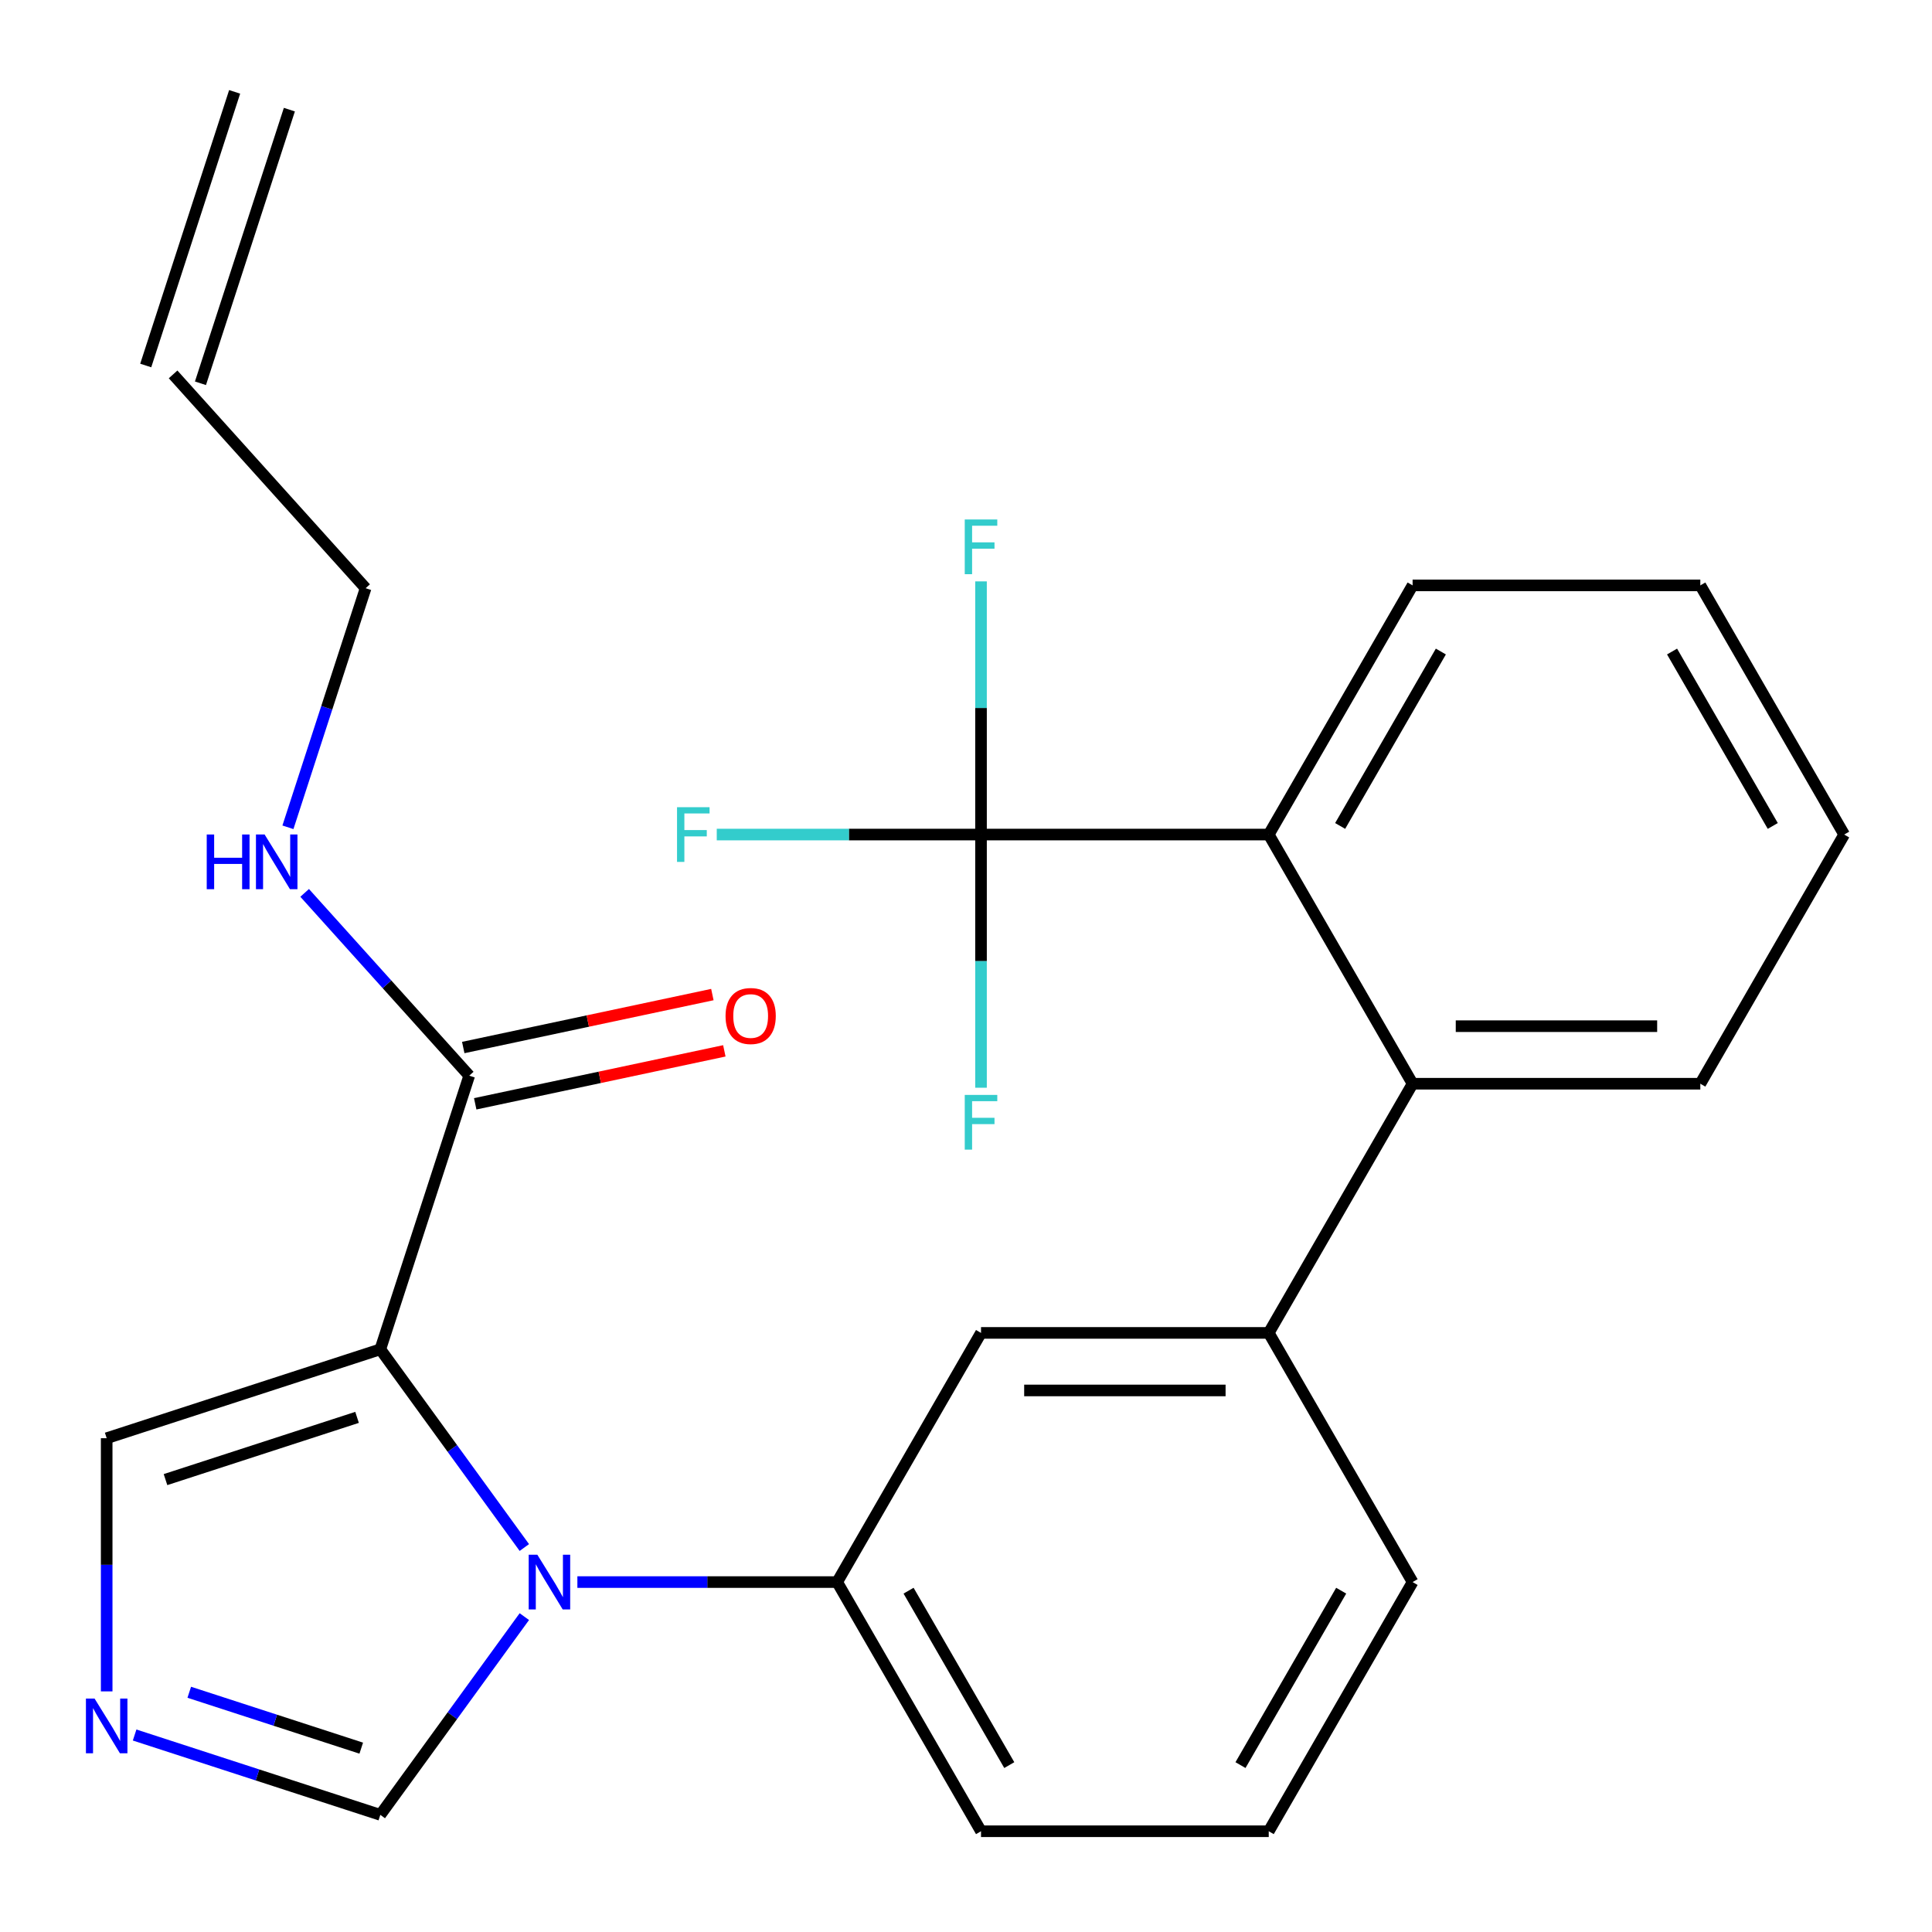 <?xml version='1.0' encoding='iso-8859-1'?>
<svg version='1.1' baseProfile='full'
              xmlns='http://www.w3.org/2000/svg'
                      xmlns:rdkit='http://www.rdkit.org/xml'
                      xmlns:xlink='http://www.w3.org/1999/xlink'
                  xml:space='preserve'
width='1000px' height='1000px' viewBox='0 0 1000 1000'>
<!-- END OF HEADER -->
<rect style='opacity:1.0;fill:#FFFFFF;stroke:none' width='1000' height='1000' x='0' y='0'> </rect>
<path class='bond-0' d='M 242.872,556.763 L 200.279,509.458' style='fill:none;fill-rule:evenodd;stroke:#000000;stroke-width:6px;stroke-linecap:butt;stroke-linejoin:miter;stroke-opacity:1' />
<path class='bond-0' d='M 200.279,509.458 L 157.686,462.153' style='fill:none;fill-rule:evenodd;stroke:#0000FF;stroke-width:6px;stroke-linecap:butt;stroke-linejoin:miter;stroke-opacity:1' />
<path class='bond-1' d='M 245.969,571.33 L 310.442,557.625' style='fill:none;fill-rule:evenodd;stroke:#000000;stroke-width:6px;stroke-linecap:butt;stroke-linejoin:miter;stroke-opacity:1' />
<path class='bond-1' d='M 310.442,557.625 L 374.915,543.921' style='fill:none;fill-rule:evenodd;stroke:#FF0000;stroke-width:6px;stroke-linecap:butt;stroke-linejoin:miter;stroke-opacity:1' />
<path class='bond-1' d='M 239.776,542.196 L 304.249,528.491' style='fill:none;fill-rule:evenodd;stroke:#000000;stroke-width:6px;stroke-linecap:butt;stroke-linejoin:miter;stroke-opacity:1' />
<path class='bond-1' d='M 304.249,528.491 L 368.722,514.787' style='fill:none;fill-rule:evenodd;stroke:#FF0000;stroke-width:6px;stroke-linecap:butt;stroke-linejoin:miter;stroke-opacity:1' />
<path class='bond-2' d='M 242.872,556.763 L 196.852,698.398' style='fill:none;fill-rule:evenodd;stroke:#000000;stroke-width:6px;stroke-linecap:butt;stroke-linejoin:miter;stroke-opacity:1' />
<path class='bond-3' d='M 149.033,428.207 L 169.138,366.331' style='fill:none;fill-rule:evenodd;stroke:#0000FF;stroke-width:6px;stroke-linecap:butt;stroke-linejoin:miter;stroke-opacity:1' />
<path class='bond-3' d='M 169.138,366.331 L 189.243,304.455' style='fill:none;fill-rule:evenodd;stroke:#000000;stroke-width:6px;stroke-linecap:butt;stroke-linejoin:miter;stroke-opacity:1' />
<path class='bond-4' d='M 731.159,818.88 L 656.697,947.852' style='fill:none;fill-rule:evenodd;stroke:#000000;stroke-width:6px;stroke-linecap:butt;stroke-linejoin:miter;stroke-opacity:1' />
<path class='bond-4' d='M 694.196,823.333 L 642.072,913.614' style='fill:none;fill-rule:evenodd;stroke:#000000;stroke-width:6px;stroke-linecap:butt;stroke-linejoin:miter;stroke-opacity:1' />
<path class='bond-5' d='M 731.159,818.88 L 656.697,689.908' style='fill:none;fill-rule:evenodd;stroke:#000000;stroke-width:6px;stroke-linecap:butt;stroke-linejoin:miter;stroke-opacity:1' />
<path class='bond-6' d='M 656.697,947.852 L 507.773,947.852' style='fill:none;fill-rule:evenodd;stroke:#000000;stroke-width:6px;stroke-linecap:butt;stroke-linejoin:miter;stroke-opacity:1' />
<path class='bond-7' d='M 507.773,947.852 L 433.312,818.88' style='fill:none;fill-rule:evenodd;stroke:#000000;stroke-width:6px;stroke-linecap:butt;stroke-linejoin:miter;stroke-opacity:1' />
<path class='bond-7' d='M 522.399,913.614 L 470.275,823.333' style='fill:none;fill-rule:evenodd;stroke:#000000;stroke-width:6px;stroke-linecap:butt;stroke-linejoin:miter;stroke-opacity:1' />
<path class='bond-8' d='M 433.312,818.88 L 507.773,689.908' style='fill:none;fill-rule:evenodd;stroke:#000000;stroke-width:6px;stroke-linecap:butt;stroke-linejoin:miter;stroke-opacity:1' />
<path class='bond-9' d='M 433.312,818.88 L 366.081,818.88' style='fill:none;fill-rule:evenodd;stroke:#000000;stroke-width:6px;stroke-linecap:butt;stroke-linejoin:miter;stroke-opacity:1' />
<path class='bond-9' d='M 366.081,818.88 L 298.851,818.88' style='fill:none;fill-rule:evenodd;stroke:#0000FF;stroke-width:6px;stroke-linecap:butt;stroke-linejoin:miter;stroke-opacity:1' />
<path class='bond-10' d='M 507.773,689.908 L 656.697,689.908' style='fill:none;fill-rule:evenodd;stroke:#000000;stroke-width:6px;stroke-linecap:butt;stroke-linejoin:miter;stroke-opacity:1' />
<path class='bond-10' d='M 530.112,719.693 L 634.359,719.693' style='fill:none;fill-rule:evenodd;stroke:#000000;stroke-width:6px;stroke-linecap:butt;stroke-linejoin:miter;stroke-opacity:1' />
<path class='bond-11' d='M 656.697,689.908 L 731.159,560.936' style='fill:none;fill-rule:evenodd;stroke:#000000;stroke-width:6px;stroke-linecap:butt;stroke-linejoin:miter;stroke-opacity:1' />
<path class='bond-12' d='M 731.159,560.936 L 880.083,560.936' style='fill:none;fill-rule:evenodd;stroke:#000000;stroke-width:6px;stroke-linecap:butt;stroke-linejoin:miter;stroke-opacity:1' />
<path class='bond-12' d='M 753.498,531.151 L 857.745,531.151' style='fill:none;fill-rule:evenodd;stroke:#000000;stroke-width:6px;stroke-linecap:butt;stroke-linejoin:miter;stroke-opacity:1' />
<path class='bond-13' d='M 731.159,560.936 L 656.697,431.964' style='fill:none;fill-rule:evenodd;stroke:#000000;stroke-width:6px;stroke-linecap:butt;stroke-linejoin:miter;stroke-opacity:1' />
<path class='bond-14' d='M 880.083,560.936 L 954.545,431.964' style='fill:none;fill-rule:evenodd;stroke:#000000;stroke-width:6px;stroke-linecap:butt;stroke-linejoin:miter;stroke-opacity:1' />
<path class='bond-15' d='M 954.545,431.964 L 880.083,302.992' style='fill:none;fill-rule:evenodd;stroke:#000000;stroke-width:6px;stroke-linecap:butt;stroke-linejoin:miter;stroke-opacity:1' />
<path class='bond-15' d='M 917.582,427.511 L 865.458,337.23' style='fill:none;fill-rule:evenodd;stroke:#000000;stroke-width:6px;stroke-linecap:butt;stroke-linejoin:miter;stroke-opacity:1' />
<path class='bond-16' d='M 880.083,302.992 L 731.159,302.992' style='fill:none;fill-rule:evenodd;stroke:#000000;stroke-width:6px;stroke-linecap:butt;stroke-linejoin:miter;stroke-opacity:1' />
<path class='bond-17' d='M 731.159,302.992 L 656.697,431.964' style='fill:none;fill-rule:evenodd;stroke:#000000;stroke-width:6px;stroke-linecap:butt;stroke-linejoin:miter;stroke-opacity:1' />
<path class='bond-17' d='M 745.785,337.23 L 693.661,427.511' style='fill:none;fill-rule:evenodd;stroke:#000000;stroke-width:6px;stroke-linecap:butt;stroke-linejoin:miter;stroke-opacity:1' />
<path class='bond-18' d='M 656.697,431.964 L 507.773,431.964' style='fill:none;fill-rule:evenodd;stroke:#000000;stroke-width:6px;stroke-linecap:butt;stroke-linejoin:miter;stroke-opacity:1' />
<path class='bond-19' d='M 271.395,836.763 L 234.123,888.062' style='fill:none;fill-rule:evenodd;stroke:#0000FF;stroke-width:6px;stroke-linecap:butt;stroke-linejoin:miter;stroke-opacity:1' />
<path class='bond-19' d='M 234.123,888.062 L 196.852,939.362' style='fill:none;fill-rule:evenodd;stroke:#000000;stroke-width:6px;stroke-linecap:butt;stroke-linejoin:miter;stroke-opacity:1' />
<path class='bond-20' d='M 271.395,800.997 L 234.123,749.697' style='fill:none;fill-rule:evenodd;stroke:#0000FF;stroke-width:6px;stroke-linecap:butt;stroke-linejoin:miter;stroke-opacity:1' />
<path class='bond-20' d='M 234.123,749.697 L 196.852,698.398' style='fill:none;fill-rule:evenodd;stroke:#000000;stroke-width:6px;stroke-linecap:butt;stroke-linejoin:miter;stroke-opacity:1' />
<path class='bond-21' d='M 196.852,939.362 L 133.266,918.702' style='fill:none;fill-rule:evenodd;stroke:#000000;stroke-width:6px;stroke-linecap:butt;stroke-linejoin:miter;stroke-opacity:1' />
<path class='bond-21' d='M 133.266,918.702 L 69.68,898.041' style='fill:none;fill-rule:evenodd;stroke:#0000FF;stroke-width:6px;stroke-linecap:butt;stroke-linejoin:miter;stroke-opacity:1' />
<path class='bond-21' d='M 186.98,904.837 L 142.47,890.374' style='fill:none;fill-rule:evenodd;stroke:#000000;stroke-width:6px;stroke-linecap:butt;stroke-linejoin:miter;stroke-opacity:1' />
<path class='bond-21' d='M 142.47,890.374 L 97.96,875.912' style='fill:none;fill-rule:evenodd;stroke:#0000FF;stroke-width:6px;stroke-linecap:butt;stroke-linejoin:miter;stroke-opacity:1' />
<path class='bond-22' d='M 55.217,875.459 L 55.217,809.938' style='fill:none;fill-rule:evenodd;stroke:#0000FF;stroke-width:6px;stroke-linecap:butt;stroke-linejoin:miter;stroke-opacity:1' />
<path class='bond-22' d='M 55.217,809.938 L 55.217,744.418' style='fill:none;fill-rule:evenodd;stroke:#000000;stroke-width:6px;stroke-linecap:butt;stroke-linejoin:miter;stroke-opacity:1' />
<path class='bond-23' d='M 55.217,744.418 L 196.852,698.398' style='fill:none;fill-rule:evenodd;stroke:#000000;stroke-width:6px;stroke-linecap:butt;stroke-linejoin:miter;stroke-opacity:1' />
<path class='bond-23' d='M 85.666,765.842 L 184.811,733.628' style='fill:none;fill-rule:evenodd;stroke:#000000;stroke-width:6px;stroke-linecap:butt;stroke-linejoin:miter;stroke-opacity:1' />
<path class='bond-24' d='M 507.773,431.964 L 439.383,431.964' style='fill:none;fill-rule:evenodd;stroke:#000000;stroke-width:6px;stroke-linecap:butt;stroke-linejoin:miter;stroke-opacity:1' />
<path class='bond-24' d='M 439.383,431.964 L 370.993,431.964' style='fill:none;fill-rule:evenodd;stroke:#33CCCC;stroke-width:6px;stroke-linecap:butt;stroke-linejoin:miter;stroke-opacity:1' />
<path class='bond-25' d='M 507.773,431.964 L 507.773,366.444' style='fill:none;fill-rule:evenodd;stroke:#000000;stroke-width:6px;stroke-linecap:butt;stroke-linejoin:miter;stroke-opacity:1' />
<path class='bond-25' d='M 507.773,366.444 L 507.773,300.923' style='fill:none;fill-rule:evenodd;stroke:#33CCCC;stroke-width:6px;stroke-linecap:butt;stroke-linejoin:miter;stroke-opacity:1' />
<path class='bond-26' d='M 507.773,431.964 L 507.773,497.484' style='fill:none;fill-rule:evenodd;stroke:#000000;stroke-width:6px;stroke-linecap:butt;stroke-linejoin:miter;stroke-opacity:1' />
<path class='bond-26' d='M 507.773,497.484 L 507.773,563.005' style='fill:none;fill-rule:evenodd;stroke:#33CCCC;stroke-width:6px;stroke-linecap:butt;stroke-linejoin:miter;stroke-opacity:1' />
<path class='bond-27' d='M 89.593,193.783 L 189.243,304.455' style='fill:none;fill-rule:evenodd;stroke:#000000;stroke-width:6px;stroke-linecap:butt;stroke-linejoin:miter;stroke-opacity:1' />
<path class='bond-28' d='M 103.757,198.385 L 149.777,56.75' style='fill:none;fill-rule:evenodd;stroke:#000000;stroke-width:6px;stroke-linecap:butt;stroke-linejoin:miter;stroke-opacity:1' />
<path class='bond-28' d='M 75.43,189.181 L 121.45,47.546' style='fill:none;fill-rule:evenodd;stroke:#000000;stroke-width:6px;stroke-linecap:butt;stroke-linejoin:miter;stroke-opacity:1' />
<path  class='atom-1' d='M 107.003 431.931
L 110.843 431.931
L 110.843 443.971
L 125.323 443.971
L 125.323 431.931
L 129.163 431.931
L 129.163 460.251
L 125.323 460.251
L 125.323 447.171
L 110.843 447.171
L 110.843 460.251
L 107.003 460.251
L 107.003 431.931
' fill='#0000FF'/>
<path  class='atom-1' d='M 136.963 431.931
L 146.243 446.931
Q 147.163 448.411, 148.643 451.091
Q 150.123 453.771, 150.203 453.931
L 150.203 431.931
L 153.963 431.931
L 153.963 460.251
L 150.083 460.251
L 140.123 443.851
Q 138.963 441.931, 137.723 439.731
Q 136.523 437.531, 136.163 436.851
L 136.163 460.251
L 132.483 460.251
L 132.483 431.931
L 136.963 431.931
' fill='#0000FF'/>
<path  class='atom-2' d='M 375.542 525.88
Q 375.542 519.08, 378.902 515.28
Q 382.262 511.48, 388.542 511.48
Q 394.822 511.48, 398.182 515.28
Q 401.542 519.08, 401.542 525.88
Q 401.542 532.76, 398.142 536.68
Q 394.742 540.56, 388.542 540.56
Q 382.302 540.56, 378.902 536.68
Q 375.542 532.8, 375.542 525.88
M 388.542 537.36
Q 392.862 537.36, 395.182 534.48
Q 397.542 531.56, 397.542 525.88
Q 397.542 520.32, 395.182 517.52
Q 392.862 514.68, 388.542 514.68
Q 384.222 514.68, 381.862 517.48
Q 379.542 520.28, 379.542 525.88
Q 379.542 531.6, 381.862 534.48
Q 384.222 537.36, 388.542 537.36
' fill='#FF0000'/>
<path  class='atom-15' d='M 278.128 804.72
L 287.408 819.72
Q 288.328 821.2, 289.808 823.88
Q 291.288 826.56, 291.368 826.72
L 291.368 804.72
L 295.128 804.72
L 295.128 833.04
L 291.248 833.04
L 281.288 816.64
Q 280.128 814.72, 278.888 812.52
Q 277.688 810.32, 277.328 809.64
L 277.328 833.04
L 273.648 833.04
L 273.648 804.72
L 278.128 804.72
' fill='#0000FF'/>
<path  class='atom-17' d='M 48.957 879.182
L 58.237 894.182
Q 59.157 895.662, 60.637 898.342
Q 62.117 901.022, 62.197 901.182
L 62.197 879.182
L 65.957 879.182
L 65.957 907.502
L 62.077 907.502
L 52.117 891.102
Q 50.957 889.182, 49.717 886.982
Q 48.517 884.782, 48.157 884.102
L 48.157 907.502
L 44.477 907.502
L 44.477 879.182
L 48.957 879.182
' fill='#0000FF'/>
<path  class='atom-21' d='M 350.43 417.804
L 367.27 417.804
L 367.27 421.044
L 354.23 421.044
L 354.23 429.644
L 365.83 429.644
L 365.83 432.924
L 354.23 432.924
L 354.23 446.124
L 350.43 446.124
L 350.43 417.804
' fill='#33CCCC'/>
<path  class='atom-22' d='M 499.353 268.88
L 516.193 268.88
L 516.193 272.12
L 503.153 272.12
L 503.153 280.72
L 514.753 280.72
L 514.753 284
L 503.153 284
L 503.153 297.2
L 499.353 297.2
L 499.353 268.88
' fill='#33CCCC'/>
<path  class='atom-23' d='M 499.353 566.728
L 516.193 566.728
L 516.193 569.968
L 503.153 569.968
L 503.153 578.568
L 514.753 578.568
L 514.753 581.848
L 503.153 581.848
L 503.153 595.048
L 499.353 595.048
L 499.353 566.728
' fill='#33CCCC'/>
</svg>
